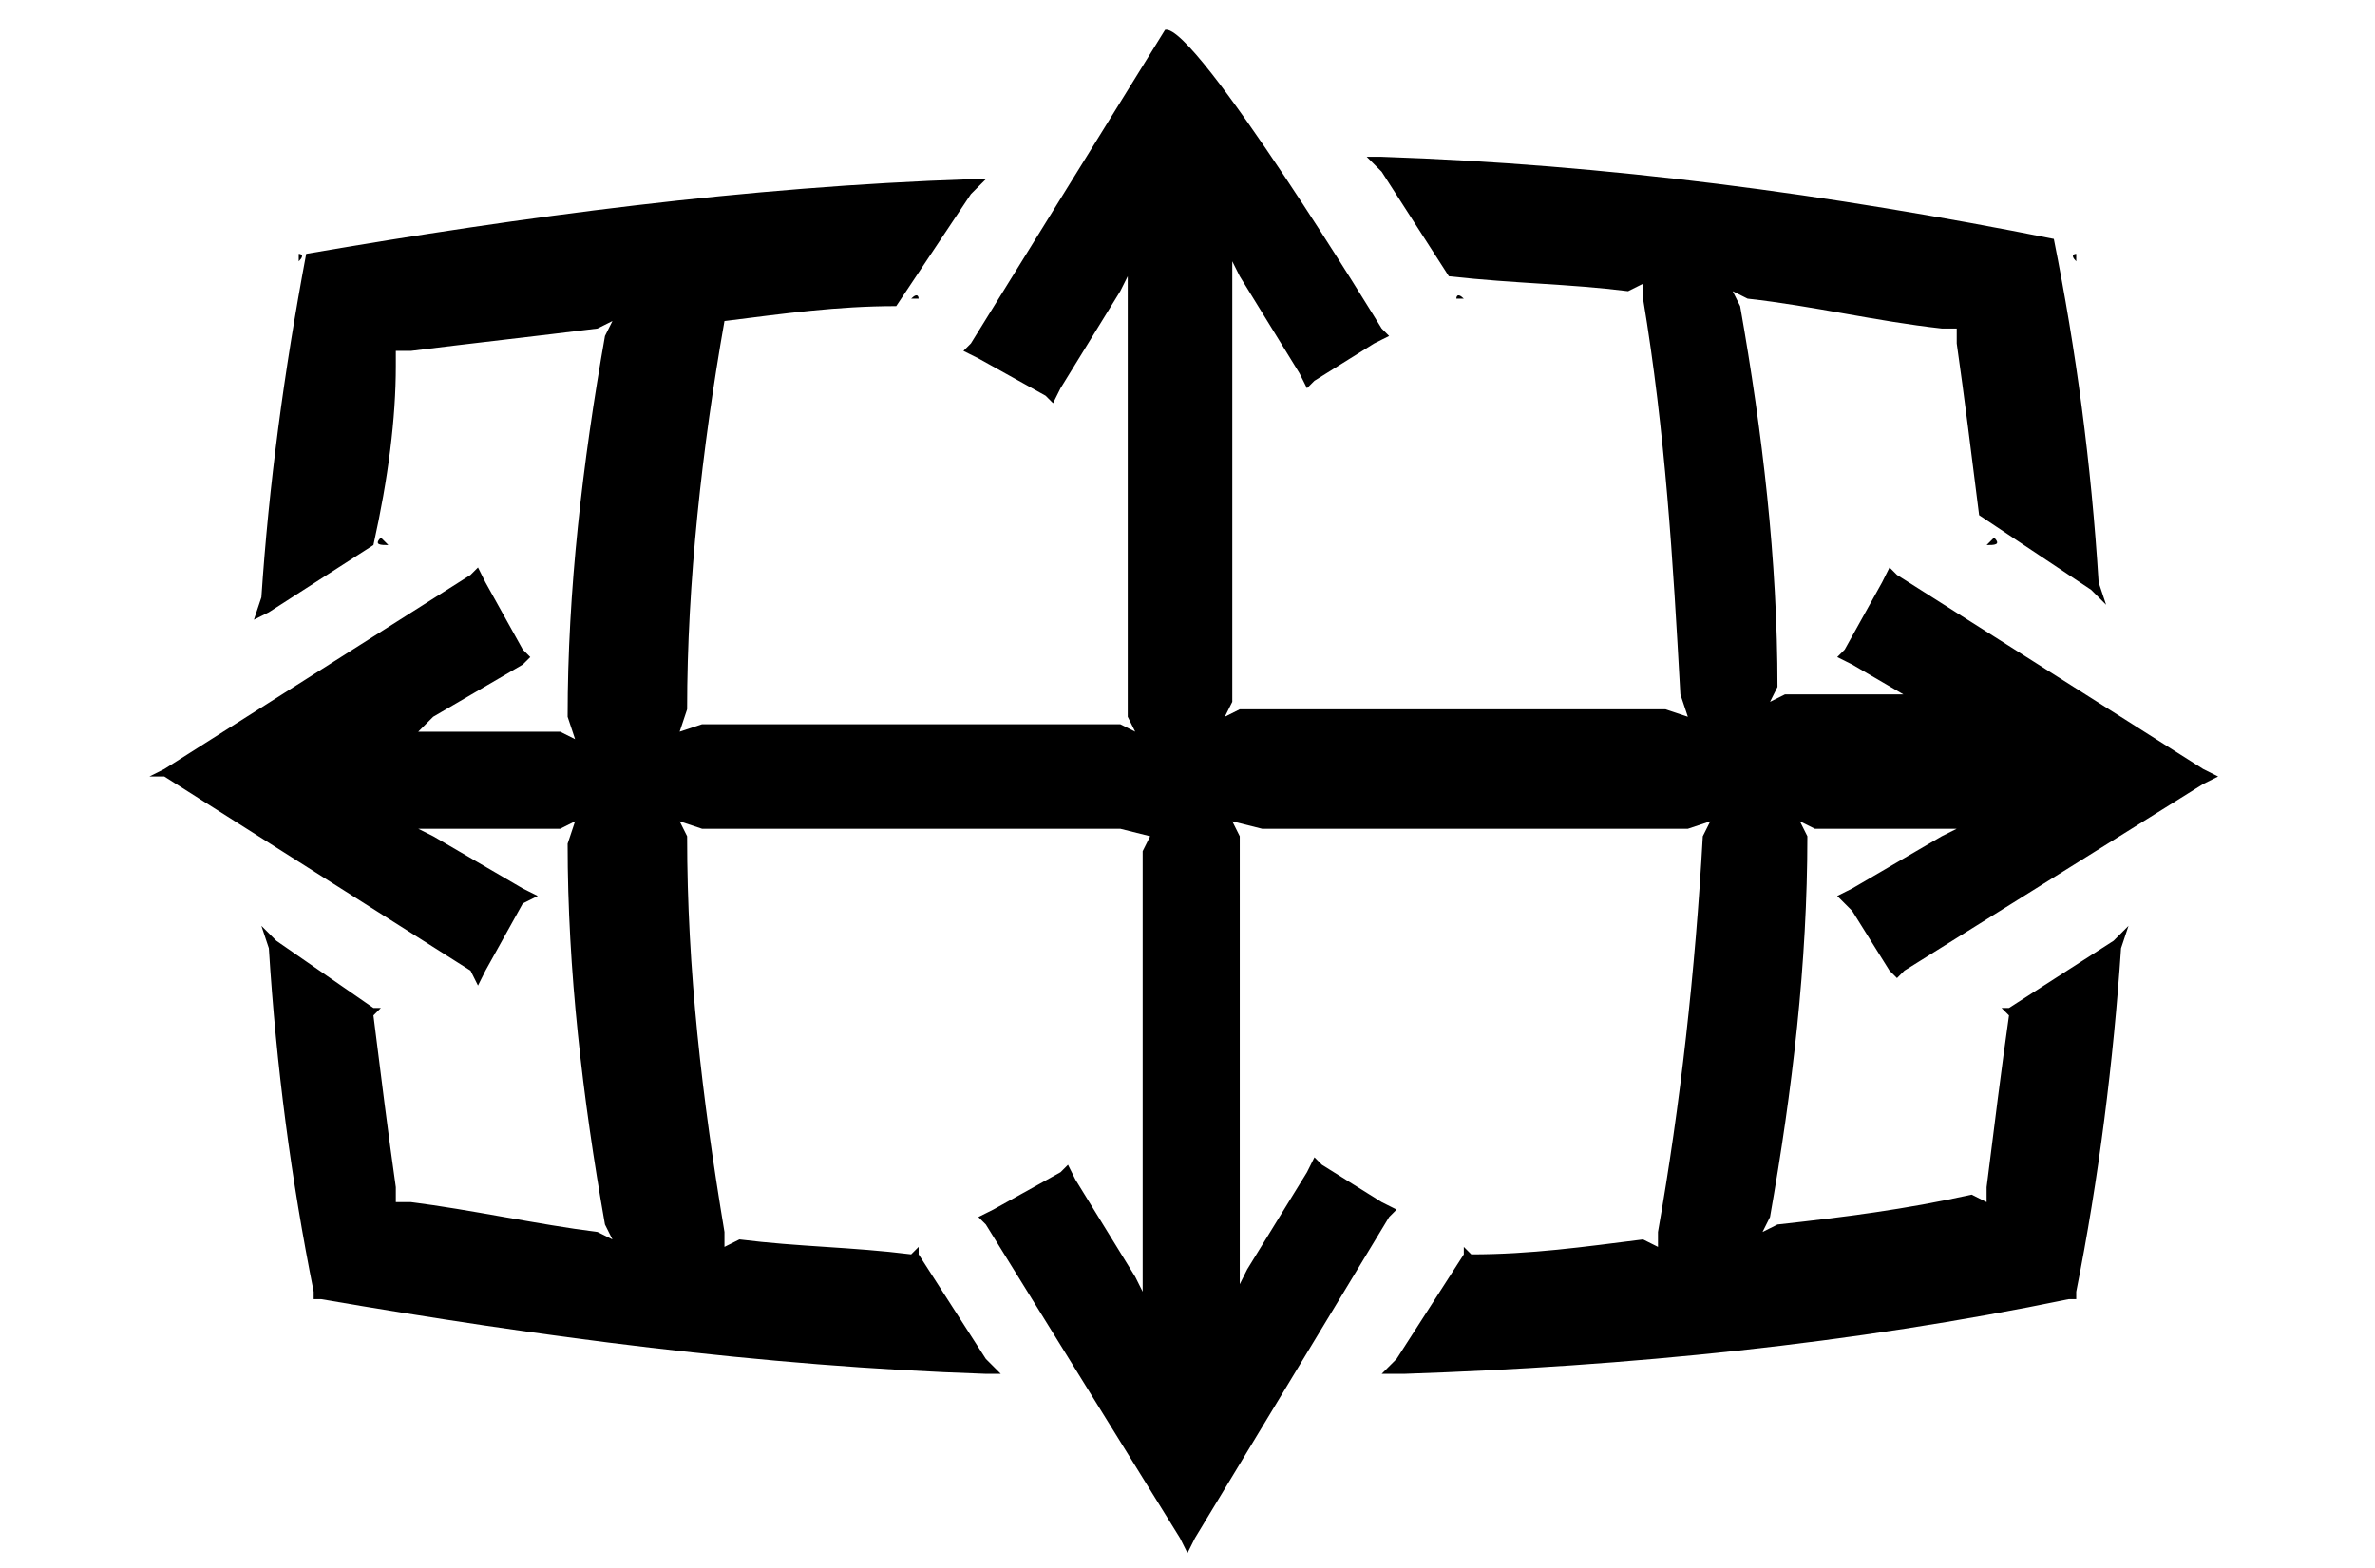 <?xml version="1.0" encoding="utf-8"?>
<!-- Generator: Adobe Illustrator 22.1.0, SVG Export Plug-In . SVG Version: 6.00 Build 0)  -->
<svg version="1.1" id="Layer_1" xmlns="http://www.w3.org/2000/svg" xmlns:xlink="http://www.w3.org/1999/xlink" x="0px" y="0px"
	 width="31.8px" height="21px" viewBox="0 0 31.8 21" enable-background="new 0 0 31.8 21" xml:space="preserve">
<path d="M18.5,4.4l0.1,0.1l-0.2,0.1l-0.8,0.5l-0.1,0.1l-0.1-0.2l-0.8-1.3l-0.1-0.2l0,0.2v5.7l-0.1,0.2l0.2-0.1h5.7l0.3,0.1l-0.1-0.3
	c-0.1-1.8-0.2-3.5-0.5-5.3l0-0.2l-0.2,0.1c-0.8-0.1-1.5-0.1-2.4-0.2l-0.9-1.4l-0.2-0.2l0.2,0c3,0.1,6,0.5,9,1.1
	c0.3,1.5,0.5,3,0.6,4.6l0.1,0.3l-0.2-0.2l-1.5-1c-0.1-0.8-0.2-1.6-0.3-2.3l0-0.2l-0.2,0c-0.9-0.1-1.7-0.3-2.6-0.4l-0.2-0.1l0.1,0.2
	c0.3,1.7,0.5,3.4,0.5,5.1l-0.1,0.2l0.2-0.1H26l0.2,0L26,9.6l-1.2-0.7l-0.2-0.1l0.1-0.1l0.5-0.9l0.1-0.2l0.1,0.1l4.1,2.6l0.2,0.1
	l-0.2,0.1L25.5,13l-0.1,0.1L25.3,13l-0.5-0.8L24.6,12l0.2-0.1l1.2-0.7l0.2-0.1l-0.2,0h-1.7L24.1,11l0.1,0.2c0,1.7-0.2,3.4-0.5,5.1
	l-0.1,0.2l0.2-0.1c0.9-0.1,1.7-0.2,2.6-0.4l0.2,0.1l0-0.2c0.1-0.8,0.2-1.6,0.3-2.3l-0.1-0.1l0.1,0l1.4-0.9l0.2-0.2l-0.1,0.3
	c-0.1,1.5-0.3,3.1-0.6,4.6l0,0.1l-0.1,0c-2.9,0.6-5.9,0.9-8.9,1l-0.3,0l0.2-0.2l0.9-1.4l0-0.1l0.1,0.1c0.8,0,1.5-0.1,2.3-0.2
	l0.2,0.1l0-0.2c0.3-1.7,0.5-3.5,0.6-5.3l0.1-0.2l-0.3,0.1h-5.7L16.5,11l0.1,0.2V17l0,0.2l0.1-0.2l0.8-1.3l0.1-0.2l0.1,0.1l0.8,0.5
	l0.2,0.1l-0.1,0.1L16,20.6l-0.1,0.2l-0.1-0.2l-2.6-4.2l-0.1-0.1l0.2-0.1l0.9-0.5l0.1-0.1l0.1,0.2l0.8,1.3l0.1,0.2l0-0.2v-5.7
	l0.1-0.2L15,11.1H9.4L9.1,11l0.1,0.2c0,1.8,0.2,3.5,0.5,5.3l0,0.2l0.2-0.1c0.8,0.1,1.5,0.1,2.3,0.2l0.1-0.1l0,0.1l0.9,1.4l0.2,0.2
	l-0.2,0c-3-0.1-6-0.5-8.9-1l-0.1,0l0-0.1c-0.3-1.5-0.5-3-0.6-4.6l-0.1-0.3l0.2,0.2L5,13.5l0.1,0l-0.1,0.1c0.1,0.8,0.2,1.6,0.3,2.3
	l0,0.2l0.2,0c0.8,0.1,1.7,0.3,2.5,0.4l0.2,0.1l-0.1-0.2c-0.3-1.7-0.5-3.4-0.5-5.1L7.7,11l-0.2,0.1H5.8l-0.2,0l0.2,0.1L7,11.9L7.2,12
	L7,12.1L6.5,13l-0.1,0.2L6.3,13l-4.1-2.6L2,10.4l0.2-0.1l4.1-2.6l0.1-0.1l0.1,0.2L7,8.7l0.1,0.1L7,8.9L5.8,9.6L5.6,9.8l0.2,0h1.7
	l0.2,0.1L7.6,9.6c0-1.7,0.2-3.4,0.5-5.1l0.1-0.2L8,4.4C7.2,4.5,6.3,4.6,5.5,4.7l-0.2,0l0,0.2C5.3,5.6,5.2,6.4,5,7.3L3.6,8.2L3.4,8.3
	l0.1-0.3C3.6,6.5,3.8,5,4.1,3.4c2.9-0.5,5.9-0.9,8.9-1l0.2,0l-0.2,0.2l-1,1.5c-0.8,0-1.5,0.1-2.3,0.2L9.7,4.1l0,0.2
	C9.4,6,9.2,7.8,9.2,9.5L9.1,9.8l0.3-0.1H15l0.2,0.1l-0.1-0.2V3.9l0-0.2l-0.1,0.2l-0.8,1.3l-0.1,0.2l-0.1-0.1l-0.9-0.5l-0.2-0.1
	l0.1-0.1l2.6-4.2C16,0.3,18.5,4.4,18.5,4.4z M4,3.5l0-0.1C4,3.4,4.1,3.4,4,3.5z M5.1,7.2l0.1,0.1C5.1,7.3,5,7.3,5.1,7.2z M12.2,4
	L12.3,4C12.3,4,12.3,3.9,12.2,4z M27.8,3.5l0-0.1C27.8,3.4,27.7,3.4,27.8,3.5z M26.7,7.2l-0.1,0.1C26.7,7.3,26.8,7.3,26.7,7.2z
	 M19.6,4L19.5,4C19.5,4,19.5,3.9,19.6,4z"/>
</svg>
